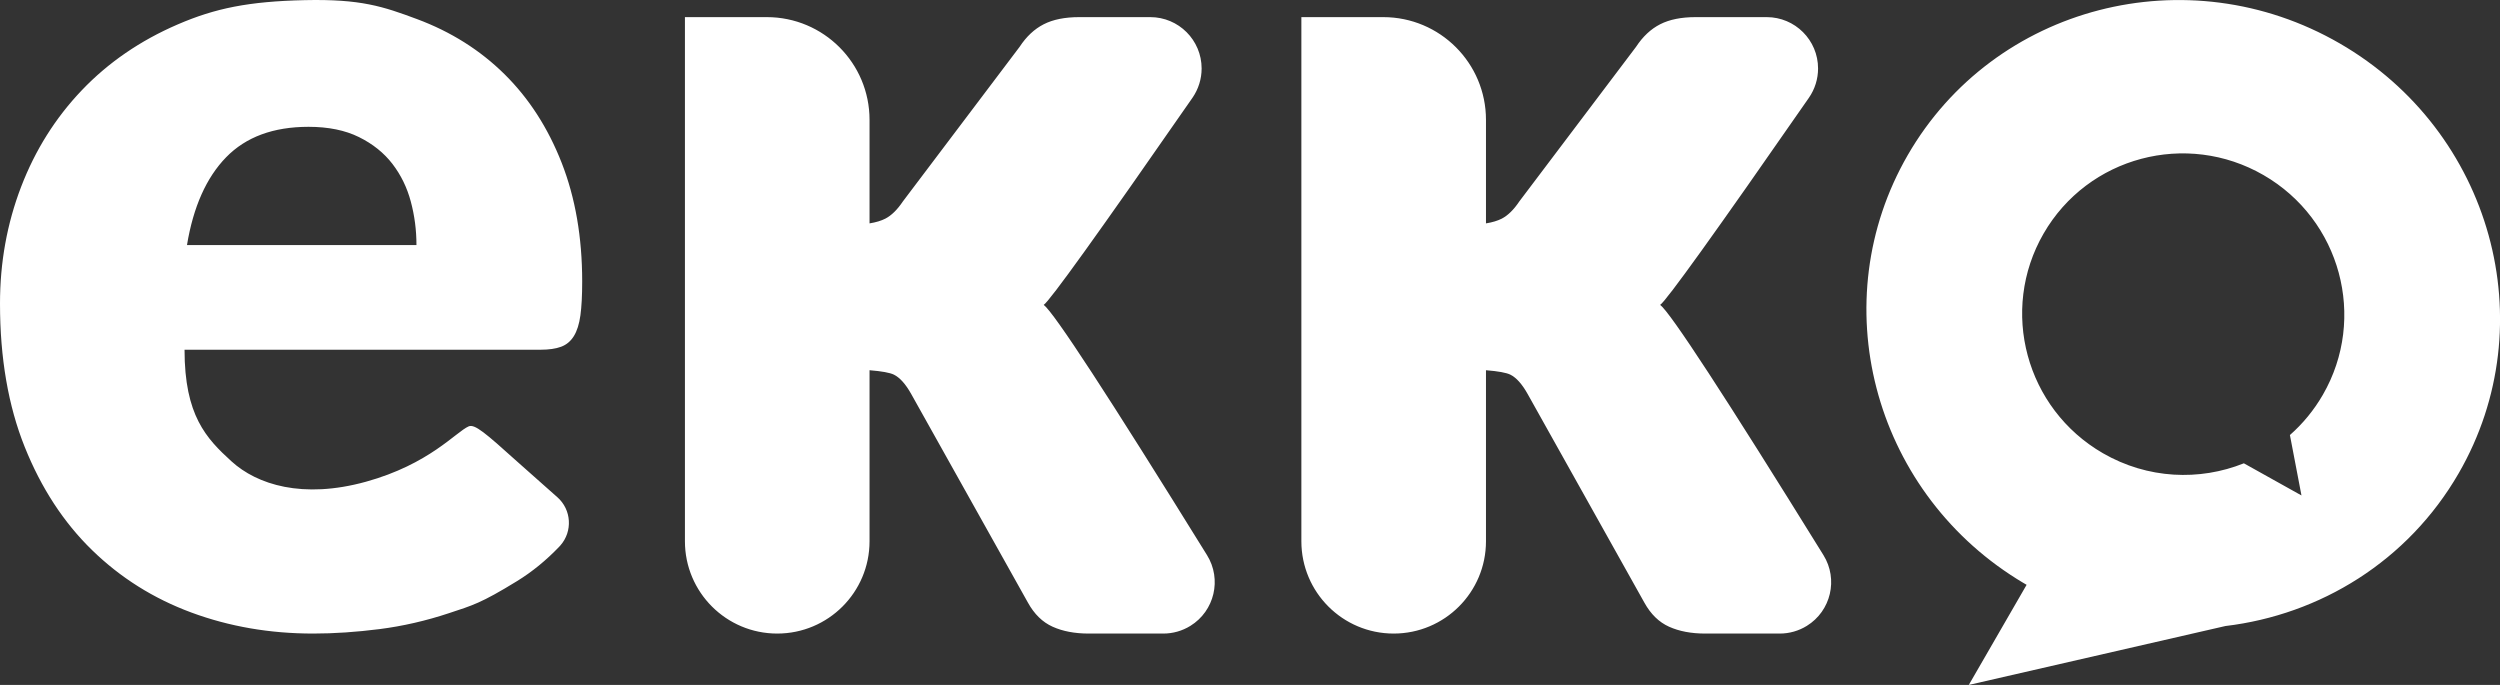 <?xml version="1.0" encoding="UTF-8"?>
<svg width="146px" height="40px" viewBox="0 0 146 40" version="1.1" xmlns="http://www.w3.org/2000/svg" xmlns:xlink="http://www.w3.org/1999/xlink">
    <rect x="0" y="0" width="146" height="40" fill="#333333" stroke="none"/>
    <!-- Generator: Sketch 60 (88103) - https://sketch.com -->
    <title>logo</title>
    <desc>Created with Sketch.</desc>
    <g id="Page-1" stroke="none" stroke-width="1" fill="none" fill-rule="evenodd">
        <g id="Homepage" transform="translate(-100, -30)" fill="#FFFFFF">
            <g id="Header" transform="translate(100, 30)">
                <path d="M111.412,9.058 C116.455,0.324 127.747,-2.599 136.632,2.531 C145.517,7.661 148.632,18.901 143.589,27.636 C140.623,32.774 135.494,35.901 129.965,36.56 L129.965,36.56 L114.978,40 L118.354,34.153 L118.079,33.991 L117.779,33.807 C109.348,28.528 106.483,17.597 111.412,9.058 Z M24.353,1.115 C26.334,1.853 28.038,2.926 29.463,4.333 C30.889,5.741 32.001,7.465 32.801,9.507 C33.6,11.548 34,13.861 34,16.445 C34,17.252 33.965,17.91 33.896,18.417 C33.826,18.925 33.699,19.329 33.513,19.629 C33.328,19.928 33.079,20.136 32.766,20.251 C32.453,20.367 32.053,20.424 31.566,20.424 L10.777,20.424 C10.777,24.263 12.04,25.598 13.524,26.947 C15.007,28.297 17.67,29.157 21.371,28.133 C25.072,27.11 26.621,25.228 27.368,24.901 C27.723,24.746 28.347,25.286 30.193,26.947 C30.538,27.257 31.249,27.888 32.327,28.84 L32.548,29.035 C33.376,29.765 33.455,31.029 32.724,31.857 C32.707,31.877 32.689,31.896 32.671,31.915 C31.902,32.721 31.076,33.395 30.193,33.938 C28.072,35.241 27.586,35.356 26.23,35.806 C24.874,36.256 23.518,36.567 22.163,36.74 C20.807,36.913 19.515,37 18.286,37 C15.76,37 13.39,36.591 11.177,35.772 C8.964,34.953 7.028,33.736 5.371,32.121 C3.714,30.506 2.405,28.499 1.443,26.1 C0.481,23.7 2.84217094e-14,20.909 2.84217094e-14,17.725 C2.84217094e-14,15.326 0.411,13.054 1.234,10.908 C2.057,8.763 3.239,6.883 4.78,5.268 C6.321,3.653 8.187,2.372 10.377,1.427 C12.567,0.481 14.529,0.081 17.8,0.008 C21.07,-0.065 22.371,0.377 24.353,1.115 Z M80.781,1 C84.095,1 86.781,3.686 86.781,7 L86.781,13.046 C87.156,12.985 87.463,12.892 87.703,12.769 C88.062,12.583 88.404,12.248 88.729,11.762 L95.545,2.736 C95.939,2.134 96.409,1.694 96.953,1.417 C97.498,1.139 98.188,1 99.023,1 L103.175,1 C104.832,1 106.175,2.343 106.175,4 C106.175,4.611 105.988,5.208 105.64,5.711 C100.188,13.565 97.293,17.596 96.953,17.804 C97.557,18.259 100.736,23.131 106.49,32.42 C107.363,33.828 106.929,35.678 105.52,36.55 C105.046,36.844 104.498,37 103.94,37 L99.579,37 C98.768,37 98.066,36.867 97.475,36.601 C96.884,36.335 96.403,35.866 96.032,35.195 L89.215,23.01 C88.891,22.431 88.555,22.055 88.207,21.881 C87.975,21.766 87.5,21.679 86.781,21.621 L86.781,31.61 C86.781,34.587 84.368,37 81.39,37 C78.413,37 76,34.587 76,31.61 L76,1 L80.781,1 Z M44.781,1 C48.095,1 50.781,3.686 50.781,7 L50.781,13.046 C51.156,12.985 51.463,12.892 51.703,12.769 C52.062,12.583 52.404,12.248 52.729,11.762 L59.545,2.736 C59.939,2.134 60.409,1.694 60.953,1.417 C61.498,1.139 62.188,1 63.023,1 L67.175,1 C68.832,1 70.175,2.343 70.175,4 C70.175,4.611 69.988,5.208 69.64,5.711 C64.188,13.565 61.293,17.596 60.953,17.804 C61.557,18.259 64.736,23.131 70.49,32.42 C71.363,33.828 70.929,35.678 69.52,36.55 C69.046,36.844 68.498,37 67.94,37 L63.579,37 C62.768,37 62.066,36.867 61.475,36.601 C60.884,36.335 60.403,35.866 60.032,35.195 L53.215,23.01 C52.891,22.431 52.555,22.055 52.207,21.881 C51.975,21.766 51.5,21.679 50.781,21.621 L50.781,31.61 C50.781,34.587 48.368,37 45.39,37 C42.413,37 40,34.587 40,31.61 L40,1 L44.781,1 Z M132.19,10.225 C127.686,7.625 121.936,9.154 119.346,13.639 C116.757,18.124 118.308,23.868 122.812,26.469 C125.422,27.976 128.452,28.096 131.042,27.057 L131.042,27.057 L134.406,28.934 L133.731,25.406 C134.477,24.75 135.131,23.963 135.655,23.055 C138.245,18.57 136.693,12.826 132.19,10.225 Z M18.019,7.406 C15.964,7.406 14.36,7.999 13.205,9.185 C12.051,10.372 11.289,12.08 10.92,14.311 L24.321,14.311 C24.321,13.442 24.212,12.597 23.992,11.775 C23.773,10.953 23.415,10.219 22.919,9.573 C22.422,8.927 21.77,8.404 20.962,8.005 C20.154,7.606 19.173,7.406 18.019,7.406 Z" id="logo"></path>
            </g>
        </g>
    </g>
</svg>